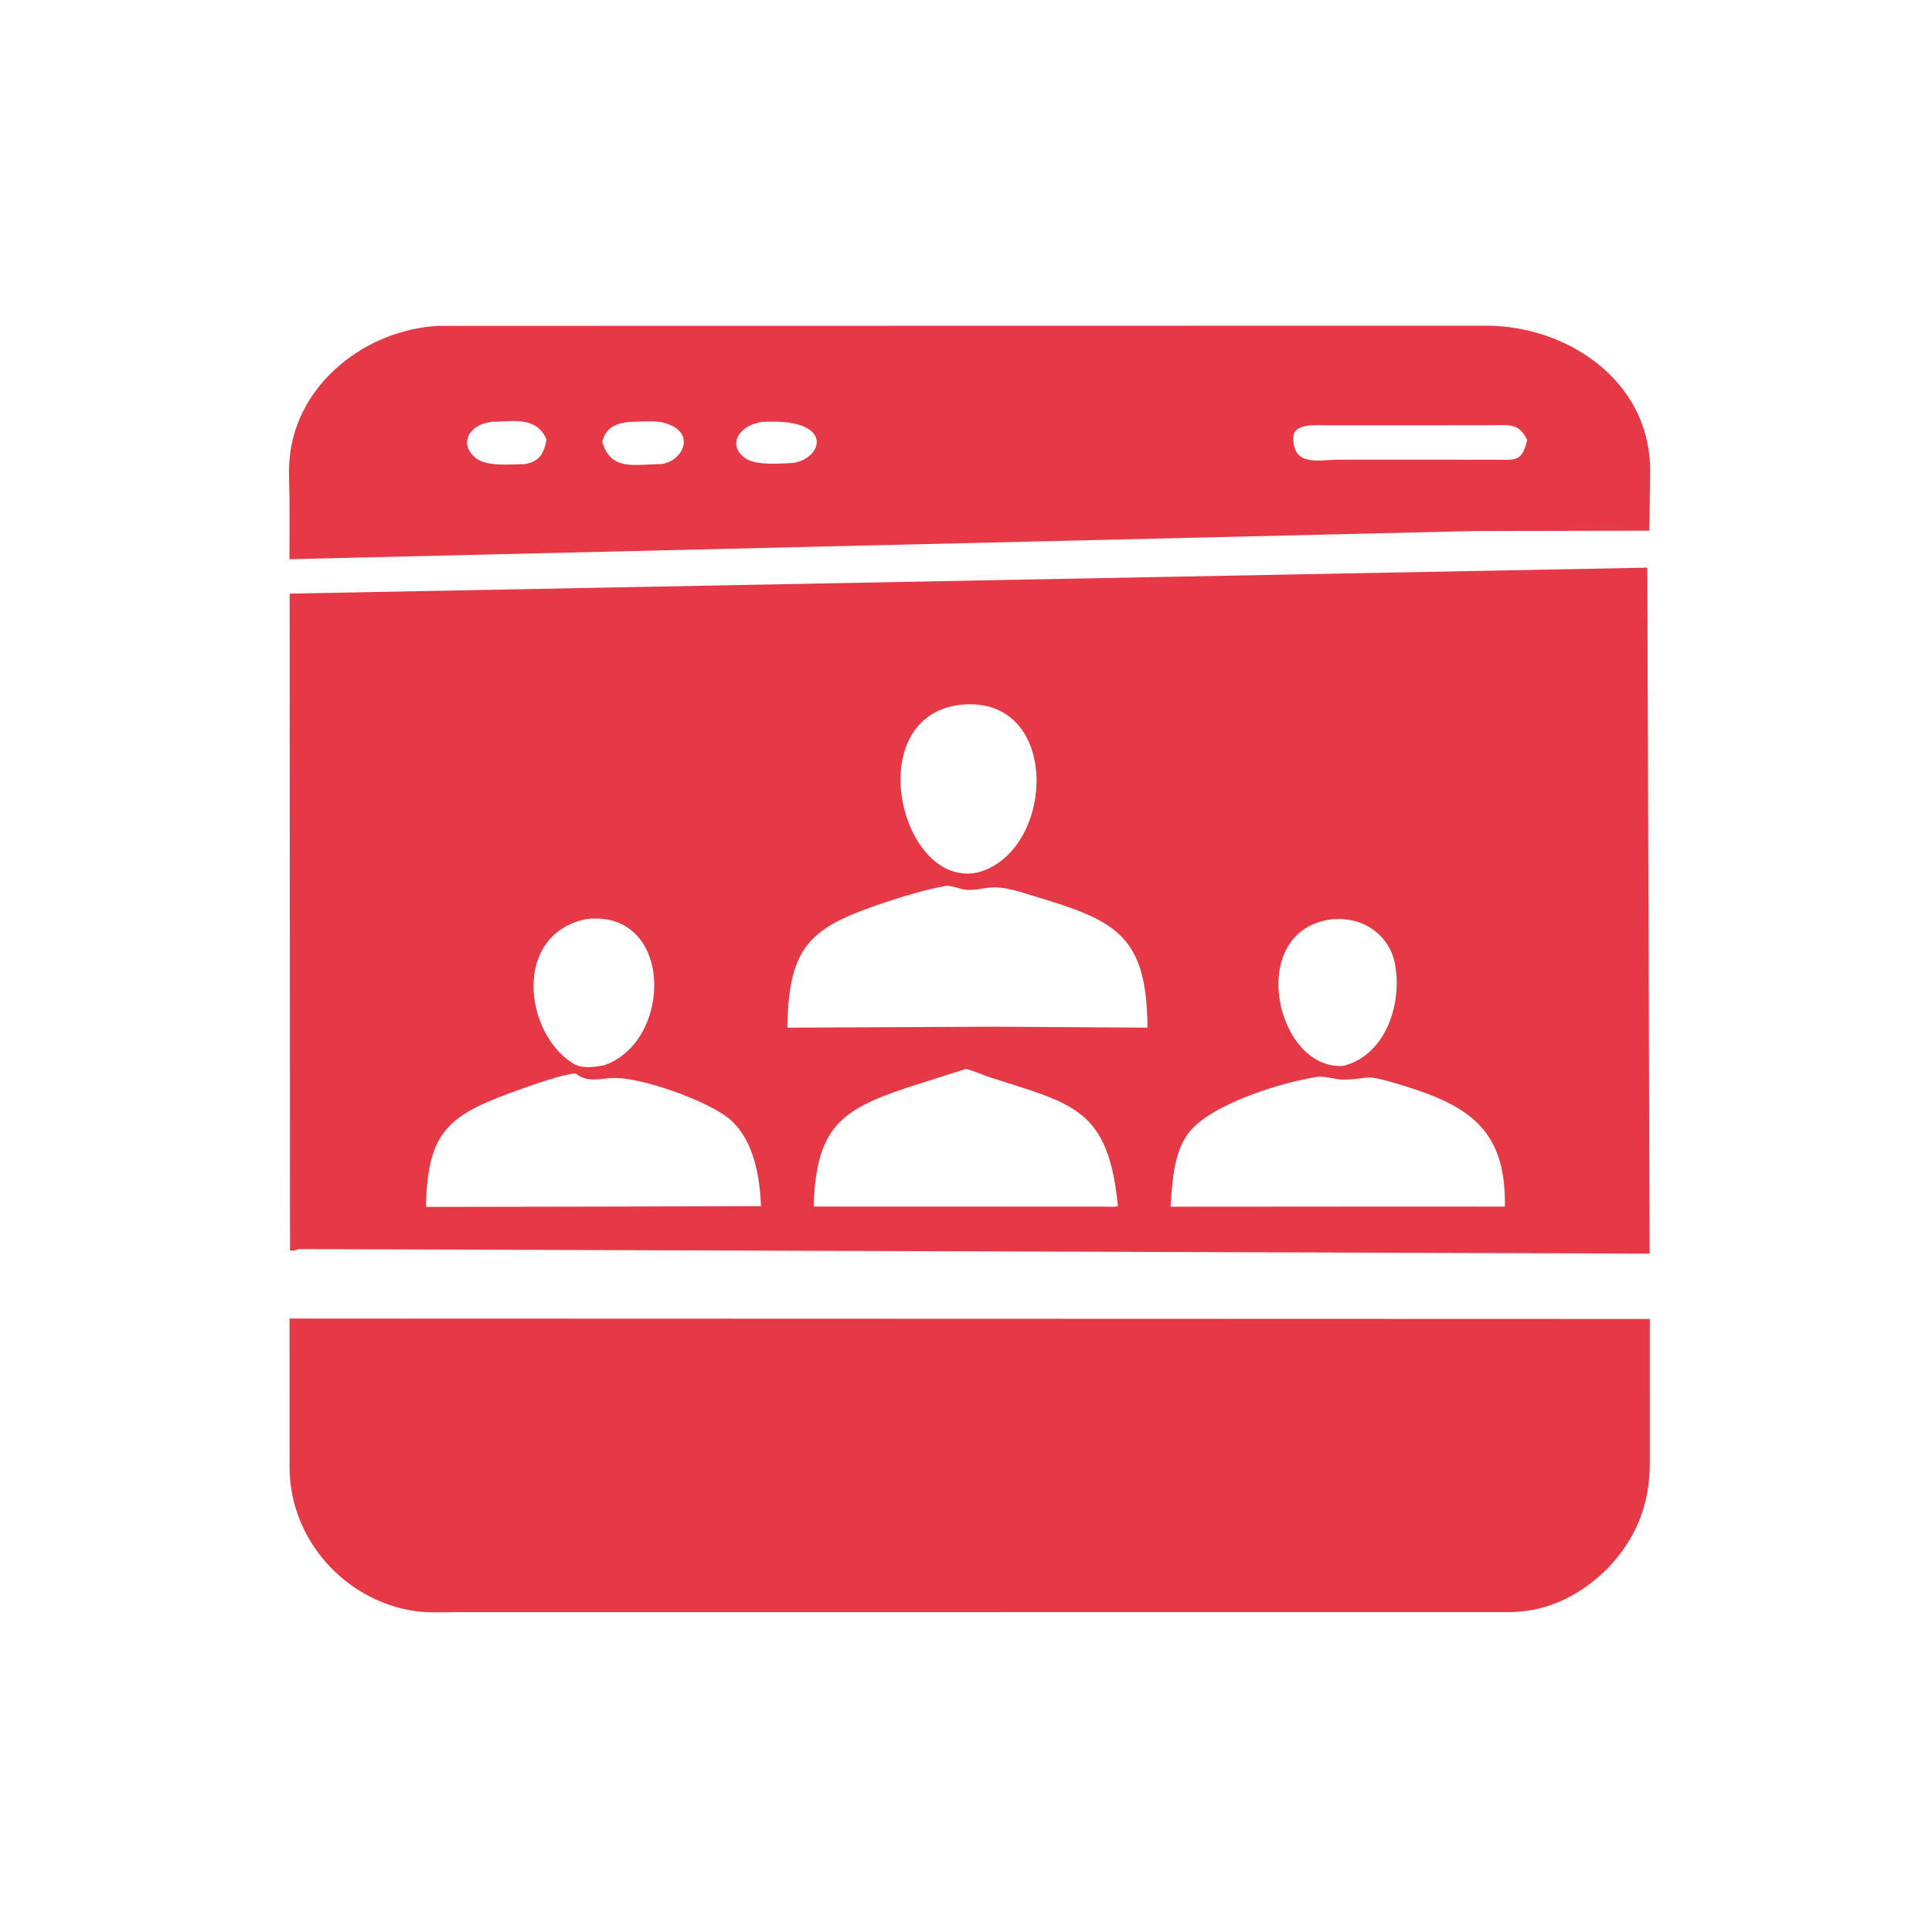 <svg version="1.1" xmlns="http://www.w3.org/2000/svg" style="display: block;" viewBox="0 0 2048 2048" width="640" height="640">
<path transform="translate(0,0)" fill="rgb(230,57,70)" d="M 1562.06 562.908 L 306.857 592.785 L 306.889 529.977 C 306.821 515.213 305.649 499.646 307.083 485 C 314.829 405.894 388.36 349.468 464.568 345.429 L 1576.25 345.238 C 1657.78 345.615 1740.32 398.5 1748.51 484.234 C 1749.59 495.528 1748.96 507.285 1748.95 518.656 L 1748.45 562.534 L 1562.06 562.908 z M 521.153 447.184 C 496.422 450.032 485.958 471.308 504.693 485.8 C 516.7 495.087 542.226 492.011 556.688 491.967 C 572.024 489.043 576.572 480.518 579.374 466.116 C 568.973 440.936 543.825 446.774 521.153 447.184 z M 667.506 447.229 C 652.231 448.888 642.683 452.94 638.419 468.162 C 647.353 500.062 673.622 492.036 700.25 491.967 C 721.856 489.939 736.617 463.25 712.324 451.341 L 707.472 449.279 C 696.422 445.006 679.345 447.097 667.506 447.229 z M 807.587 447.29 C 781.83 451.045 769.947 473.993 792 486.853 C 803.162 493.362 827.384 491.427 840.246 490.751 C 872.626 486.64 886.027 442.39 807.587 447.29 z M 1569.04 450.801 L 1406.17 450.829 C 1396.55 450.84 1371.05 448.108 1370.95 463.769 C 1370.74 495.356 1397.9 487.273 1420.5 487.256 L 1584.95 487.296 C 1605.83 487.29 1613.55 490.272 1618.84 466.253 C 1612.21 453.71 1606.93 450.733 1593.48 450.609 L 1569.04 450.801 z"/>
<path transform="translate(0,0)" fill="rgb(230,57,70)" d="M 316.725 1324.07 C 311.526 1326.06 309.564 1325.84 307.418 1325.5 L 307.031 629.256 L 1746.22 601.738 L 1748.71 1328.9 L 316.725 1324.07 z M 1016 747.34 C 912.678 762.202 954.128 939.488 1034.62 925.226 L 1036.81 924.769 C 1119.88 902.008 1125.6 733.815 1016 747.34 z M 1001.64 939.257 C 979.921 943.318 958.598 949.825 937.638 956.769 C 857.692 983.254 836.005 1003.29 834.604 1089.38 L 1054.5 1088.33 L 1216.37 1089.35 C 1215.71 991.252 1182.95 975.93 1096 949.891 C 1083.18 946.052 1067.96 940.622 1054.47 940.594 C 1044.58 940.574 1034.97 943.871 1025 943.33 C 1017.36 942.916 1009 938.025 1001.64 939.257 z M 621.335 974.229 C 542.914 990.904 555.916 1094.63 606.727 1126.83 C 617.045 1133.37 628.566 1131.18 639.993 1129.37 C 714.032 1104.17 714.434 963.605 621.335 974.229 z M 1412.3 974.372 C 1318.98 985.955 1352.34 1135.47 1424.24 1129.82 C 1468.42 1118.46 1485.91 1065.63 1479.17 1024.5 L 1478.9 1022.79 C 1474.69 997.236 1453.79 978.009 1428.5 974.847 L 1426.51 974.586 C 1421.66 973.982 1417.15 974.06 1412.3 974.372 z M 1023.88 1133.11 L 975.762 1148.37 C 895.534 1173.97 865.061 1189.37 862.519 1278.96 L 1025.5 1279 L 1170.94 1279.07 C 1175.44 1279.07 1180.69 1279.7 1185.01 1278.59 C 1174.94 1175.29 1138.05 1170.42 1050.11 1142.26 C 1041.34 1139.45 1032.82 1135.19 1023.88 1133.11 z M 605.771 1138.26 C 588.09 1141.77 570.65 1148 553.679 1154 C 477.342 1180.99 453.092 1196.16 451.562 1279.38 L 652.677 1279 L 806.669 1278.53 C 805.486 1247.42 799.133 1209.64 774.96 1187.58 C 753.401 1167.9 678.838 1141.1 648.707 1142.72 C 634.939 1143.46 622.02 1147.71 610.5 1138.02 L 605.771 1138.26 z M 1397.67 1141.29 C 1357.59 1147.4 1282.5 1170.67 1259.55 1201.49 C 1243.83 1222.6 1242.67 1253.93 1240.84 1279.15 L 1443.5 1279 L 1595.24 1279.02 C 1596.69 1193.58 1552.98 1169.87 1478 1147.94 C 1444.03 1138 1453.43 1143.91 1424.55 1144.37 C 1415.58 1144.51 1406.64 1140.93 1397.67 1141.29 z"/>
<path transform="translate(0,0)" fill="rgb(230,57,70)" d="M 1704.57 1662.19 C 1675.81 1690.68 1641.65 1708.36 1600.5 1708.9 L 483.361 1708.97 C 469.212 1708.95 453.992 1709.9 440 1707.85 C 365.114 1696.85 307.3 1631.64 306.946 1555.9 L 306.903 1397.71 L 1748.85 1398.16 L 1748.87 1550.93 C 1748.82 1594.31 1734.93 1629.98 1704.57 1662.19 z"/>
</svg>